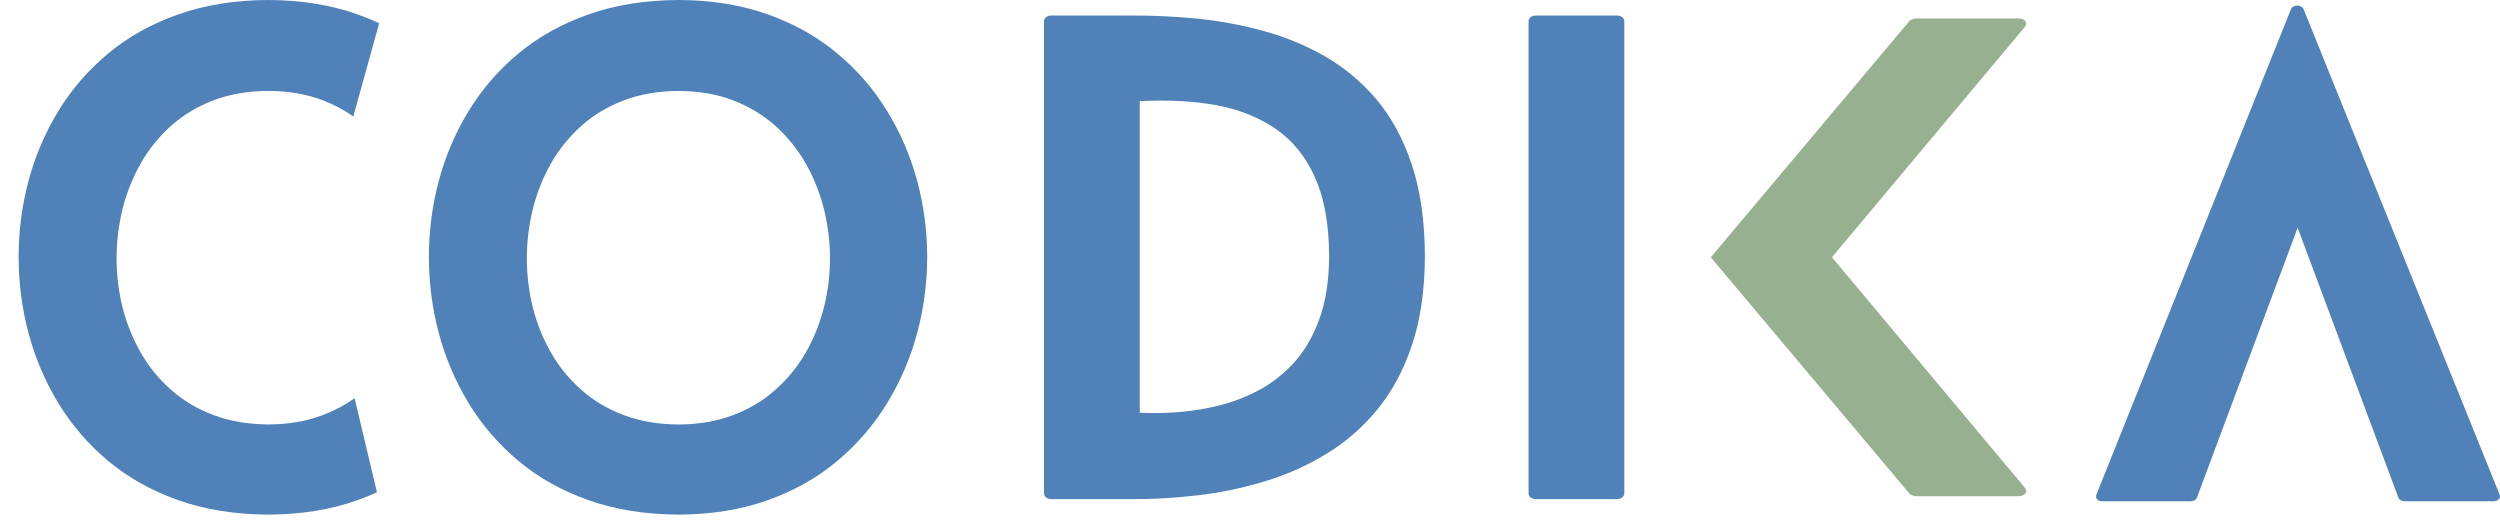 <?xml version="1.0" encoding="utf-8"?>
<!-- Generator: Adobe Illustrator 23.0.4, SVG Export Plug-In . SVG Version: 6.00 Build 0)  -->
<svg version="1.1" id="Warstwa_1" xmlns="http://www.w3.org/2000/svg" xmlns:xlink="http://www.w3.org/1999/xlink" x="0px" y="0px"
	 viewBox="0 0 115 24" enable-background="new 0 0 115 24" xml:space="preserve">
<path fill="#97B190" d="M93.12,1.267c0.094-0.102,0.111-0.198,0.055-0.284c-0.06-0.086-0.165-0.13-0.319-0.135H88.12
	c-0.038,0-0.089,0.017-0.144,0.038c-0.06,0.022-0.104,0.038-0.122,0.058l-9.159,10.892l9.159,10.893
	c0.018,0.02,0.062,0.037,0.122,0.058c0.055,0.021,0.105,0.038,0.144,0.038h4.737c0.154-0.006,0.259-0.048,0.319-0.135
	c0.056-0.086,0.039-0.182-0.055-0.284l-8.852-10.571L93.12,1.267L93.12,1.267z"/>
<path fill="#5082B9" d="M48.355,0.715c-0.1,0-0.182,0.027-0.237,0.08c-0.061,0.047-0.094,0.105-0.094,0.174v21.736
	c0,0.064,0.033,0.122,0.094,0.175c0.055,0.047,0.137,0.074,0.237,0.08h3.743c0.96,0.005,1.96-0.053,2.987-0.175
	c1.026-0.116,2.042-0.328,3.046-0.63c1.006-0.296,1.949-0.715,2.838-1.25c0.889-0.535,1.678-1.213,2.362-2.034
	c0.685-0.825,1.226-1.821,1.618-2.992c0.392-1.171,0.591-2.537,0.596-4.105c-0.006-1.626-0.21-3.029-0.607-4.215
	c-0.398-1.187-0.945-2.188-1.635-3.004c-0.695-0.81-1.49-1.472-2.385-1.98c-0.895-0.509-1.843-0.896-2.848-1.166
	c-1.005-0.27-2.015-0.455-3.03-0.556c-1.021-0.095-2.004-0.144-2.942-0.138H48.355L48.355,0.715z M52.429,4.655
	c1.258-0.069,2.412-0.01,3.472,0.174c1.055,0.192,1.977,0.551,2.76,1.086c0.784,0.53,1.391,1.271,1.822,2.23
	c0.431,0.953,0.651,2.166,0.657,3.627c-0.006,1.134-0.155,2.108-0.454,2.914c-0.292,0.81-0.69,1.483-1.186,2.023
	c-0.497,0.535-1.055,0.964-1.673,1.282c-0.618,0.318-1.253,0.551-1.904,0.698c-0.652,0.154-1.281,0.244-1.882,0.281
	c-0.602,0.037-1.142,0.042-1.612,0.016V4.655L52.429,4.655z"/>
<path fill="#5082B9" d="M70.314,22.705c0,0.064,0.033,0.122,0.094,0.175c0.055,0.047,0.138,0.074,0.236,0.08h3.744
	c0.099-0.006,0.181-0.032,0.236-0.08c0.061-0.053,0.094-0.111,0.094-0.175V0.969c0-0.069-0.033-0.127-0.094-0.174
	c-0.055-0.053-0.138-0.08-0.236-0.08h-3.744c-0.099,0-0.181,0.027-0.236,0.08c-0.061,0.047-0.094,0.105-0.094,0.174V22.705
	L70.314,22.705z"/>
<path fill="#5082B9" d="M110.627,23.059c-0.067,0-0.133-0.015-0.187-0.042c-0.056-0.032-0.095-0.069-0.111-0.117l-4.637-12.426
	L101.055,22.9c-0.017,0.048-0.056,0.085-0.11,0.117c-0.055,0.027-0.122,0.042-0.188,0.042h-4.041c-0.115,0-0.205-0.037-0.254-0.1
	c-0.055-0.069-0.055-0.149-0.011-0.249l8.942-22.309c0.039-0.063,0.094-0.105,0.166-0.127c0.077-0.022,0.155-0.022,0.232,0
	c0.071,0.022,0.126,0.064,0.165,0.127l9.009,22.309c0.05,0.1,0.044,0.18-0.011,0.249c-0.055,0.063-0.155,0.1-0.287,0.1H110.627
	L110.627,23.059z"/>
<path fill="#5082B9" d="M31.223,0c-1.545,0.005-2.931,0.231-4.156,0.664c-1.231,0.434-2.302,1.032-3.224,1.8
	c-0.916,0.763-1.678,1.647-2.291,2.651c-0.607,0.998-1.066,2.068-1.369,3.21c-0.304,1.146-0.453,2.31-0.453,3.495
	c0,1.186,0.149,2.355,0.453,3.497c0.303,1.142,0.762,2.217,1.369,3.221c0.613,1.004,1.374,1.893,2.291,2.661
	c0.922,0.769,1.993,1.373,3.224,1.806c1.226,0.438,2.611,0.658,4.156,0.669c1.518-0.011,2.887-0.231,4.102-0.669
	c1.214-0.433,2.285-1.037,3.196-1.806c0.916-0.768,1.678-1.657,2.291-2.661c0.613-1.004,1.071-2.079,1.38-3.221
	c0.304-1.142,0.458-2.311,0.458-3.497c0-1.185-0.154-2.349-0.458-3.495c-0.309-1.142-0.767-2.212-1.38-3.21
	c-0.613-1.005-1.374-1.888-2.291-2.651c-0.911-0.768-1.982-1.366-3.196-1.8C34.111,0.231,32.742,0.005,31.223,0L31.223,0z
	 M31.223,19.527c-0.933-0.006-1.772-0.149-2.517-0.428c-0.751-0.28-1.402-0.664-1.959-1.163c-0.558-0.493-1.027-1.06-1.397-1.707
	c-0.37-0.647-0.651-1.339-0.839-2.079c-0.182-0.742-0.276-1.493-0.276-2.261c0-0.774,0.094-1.537,0.276-2.283
	c0.188-0.742,0.469-1.443,0.839-2.097c0.369-0.648,0.839-1.224,1.397-1.723c0.557-0.5,1.209-0.889,1.959-1.175
	c0.745-0.28,1.584-0.422,2.517-0.428c0.923,0.006,1.75,0.148,2.49,0.428c0.74,0.286,1.391,0.675,1.949,1.175
	c0.558,0.499,1.021,1.075,1.397,1.723c0.37,0.654,0.651,1.355,0.839,2.097c0.187,0.746,0.281,1.509,0.281,2.283
	c0,0.768-0.094,1.52-0.281,2.261c-0.188,0.741-0.469,1.432-0.839,2.079c-0.375,0.648-0.839,1.214-1.397,1.707
	c-0.558,0.499-1.209,0.884-1.949,1.163C32.973,19.378,32.146,19.521,31.223,19.527L31.223,19.527z"/>
<path fill="#5082B9" d="M12.351,0c-1.546,0.005-2.931,0.231-4.157,0.664c-1.23,0.434-2.302,1.032-3.223,1.8
	C4.054,3.227,3.292,4.11,2.679,5.115C2.072,6.113,1.614,7.184,1.31,8.325c-0.303,1.146-0.453,2.31-0.453,3.495
	c0,1.186,0.149,2.355,0.453,3.497c0.304,1.142,0.762,2.217,1.369,3.221c0.613,1.004,1.374,1.893,2.291,2.661
	c0.922,0.769,1.993,1.373,3.223,1.806c1.226,0.438,2.611,0.658,4.157,0.669c1.518-0.011,2.887-0.231,4.102-0.669
	c0.306-0.11,0.601-0.228,0.888-0.359l-1.028-4.33c-0.443,0.318-0.934,0.577-1.472,0.781c-0.74,0.28-1.567,0.423-2.489,0.428
	c-0.933-0.006-1.772-0.149-2.517-0.428c-0.751-0.28-1.402-0.664-1.96-1.163c-0.558-0.493-1.027-1.06-1.396-1.707
	c-0.37-0.647-0.651-1.339-0.839-2.079c-0.183-0.742-0.276-1.493-0.276-2.261c0-0.774,0.094-1.537,0.276-2.283
	c0.188-0.742,0.469-1.443,0.839-2.097c0.37-0.648,0.839-1.224,1.396-1.723c0.558-0.5,1.209-0.889,1.96-1.175
	c0.745-0.28,1.584-0.422,2.517-0.428c0.922,0.006,1.75,0.148,2.489,0.428c0.514,0.198,0.985,0.447,1.412,0.748l1.19-4.289
	c-0.319-0.148-0.649-0.283-0.99-0.405C15.238,0.231,13.869,0.005,12.351,0L12.351,0z"/>
</svg>
